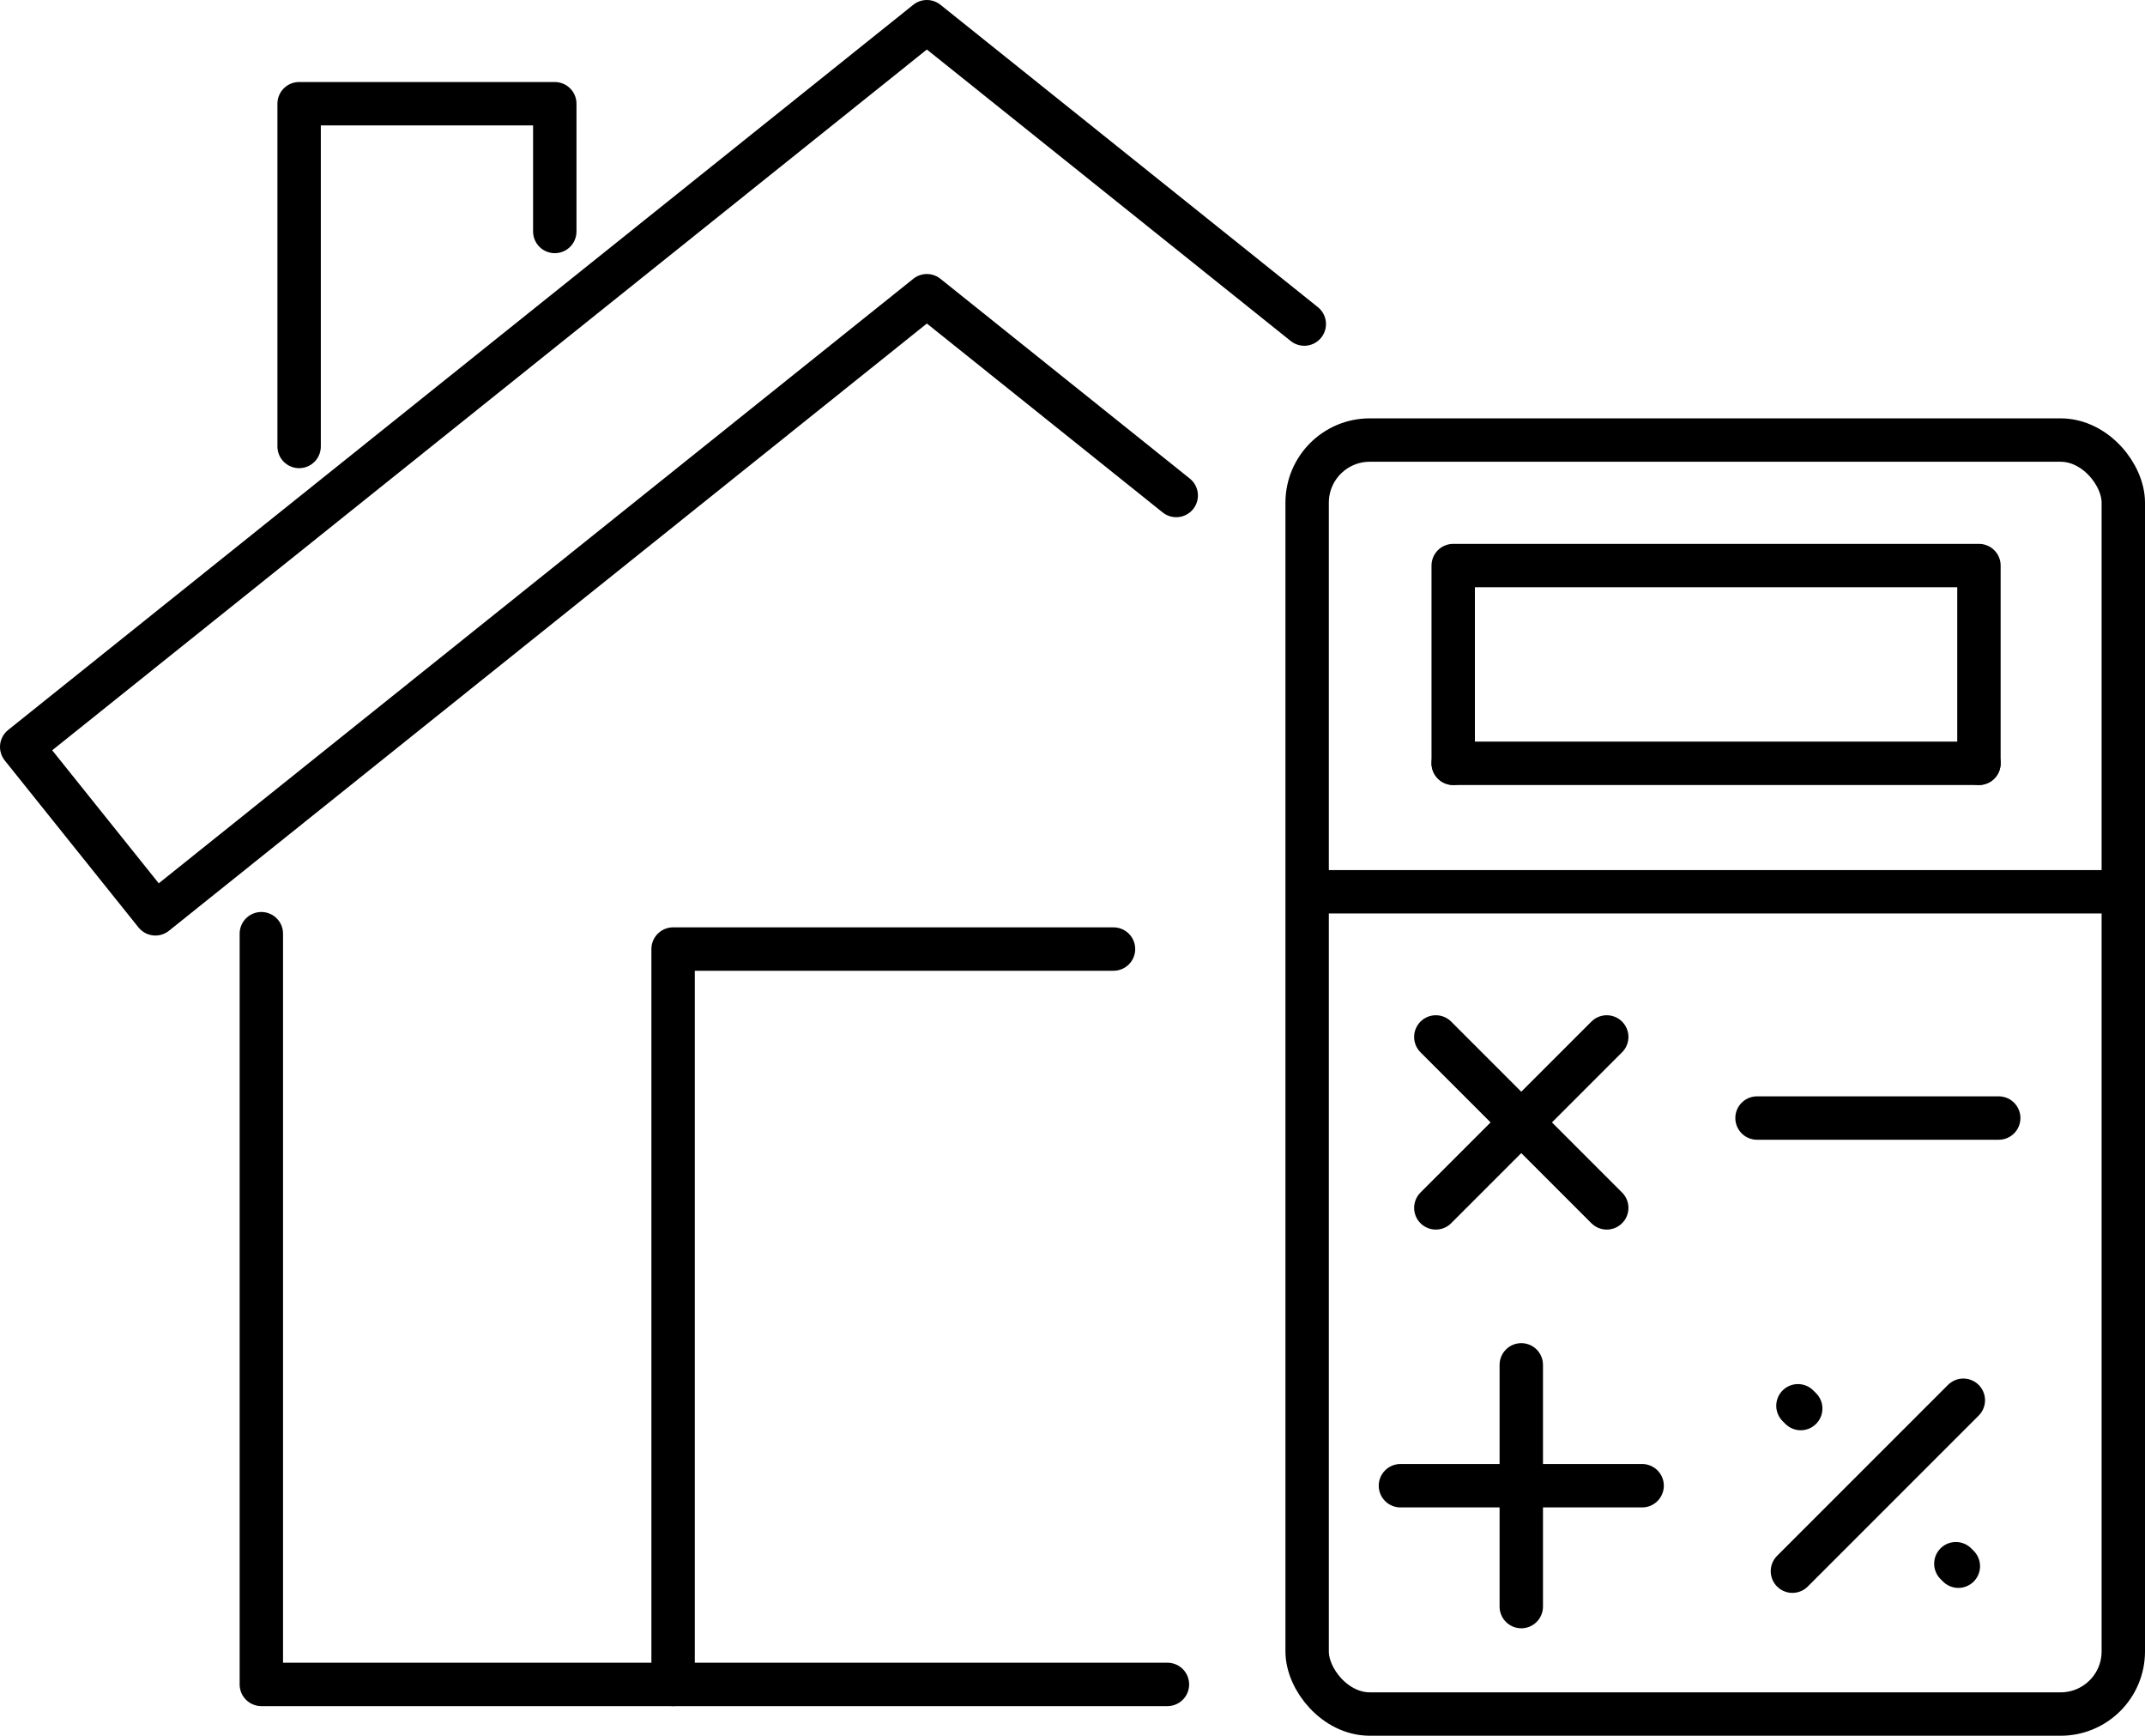 <?xml version="1.0" encoding="UTF-8"?><svg id="Layer_2" xmlns="http://www.w3.org/2000/svg" viewBox="0 0 247.148 199.961"><defs><style>.cls-1{fill:none;stroke:#000;stroke-linecap:round;stroke-linejoin:round;stroke-width:5px;}</style></defs><g id="_Ñëîé_2"><rect class="cls-1" x="150.609" y="50.696" width="94.039" height="146.765" rx="7.215" ry="7.215"/><polyline class="cls-1" points="167.44 87.934 167.44 65.155 228.015 65.155 228.015 87.934"/><line class="cls-1" x1="167.44" y1="87.934" x2="228.015" y2="87.934"/><line class="cls-1" x1="185.129" y1="119.459" x2="165.437" y2="139.15"/><line class="cls-1" x1="185.129" y1="139.15" x2="165.437" y2="119.459"/><line class="cls-1" x1="230.294" y1="128.802" x2="202.445" y2="128.802"/><line class="cls-1" x1="206.524" y1="181.004" x2="226.216" y2="161.313"/><line class="cls-1" x1="225.355" y1="180.144" x2="225.642" y2="180.431"/><line class="cls-1" x1="207.161" y1="161.95" x2="207.48" y2="162.269"/><line class="cls-1" x1="189.207" y1="171.158" x2="161.359" y2="171.158"/><line class="cls-1" x1="175.283" y1="185.083" x2="175.283" y2="157.234"/><line class="cls-1" x1="151.609" y1="102.735" x2="244.648" y2="102.735"/><polyline class="cls-1" points="134.512 194.049 30.112 194.049 30.112 107.564"/><polyline class="cls-1" points="135.526 57.083 106.795 34.068 17.904 105.275 2.5 86.047 106.795 2.5 150.28 37.333"/><polyline class="cls-1" points="34.465 51.434 34.465 11.949 63.922 11.949 63.922 26.666"/><polyline class="cls-1" points="77.555 194.049 77.555 109.333 128.298 109.333"/></g></svg>